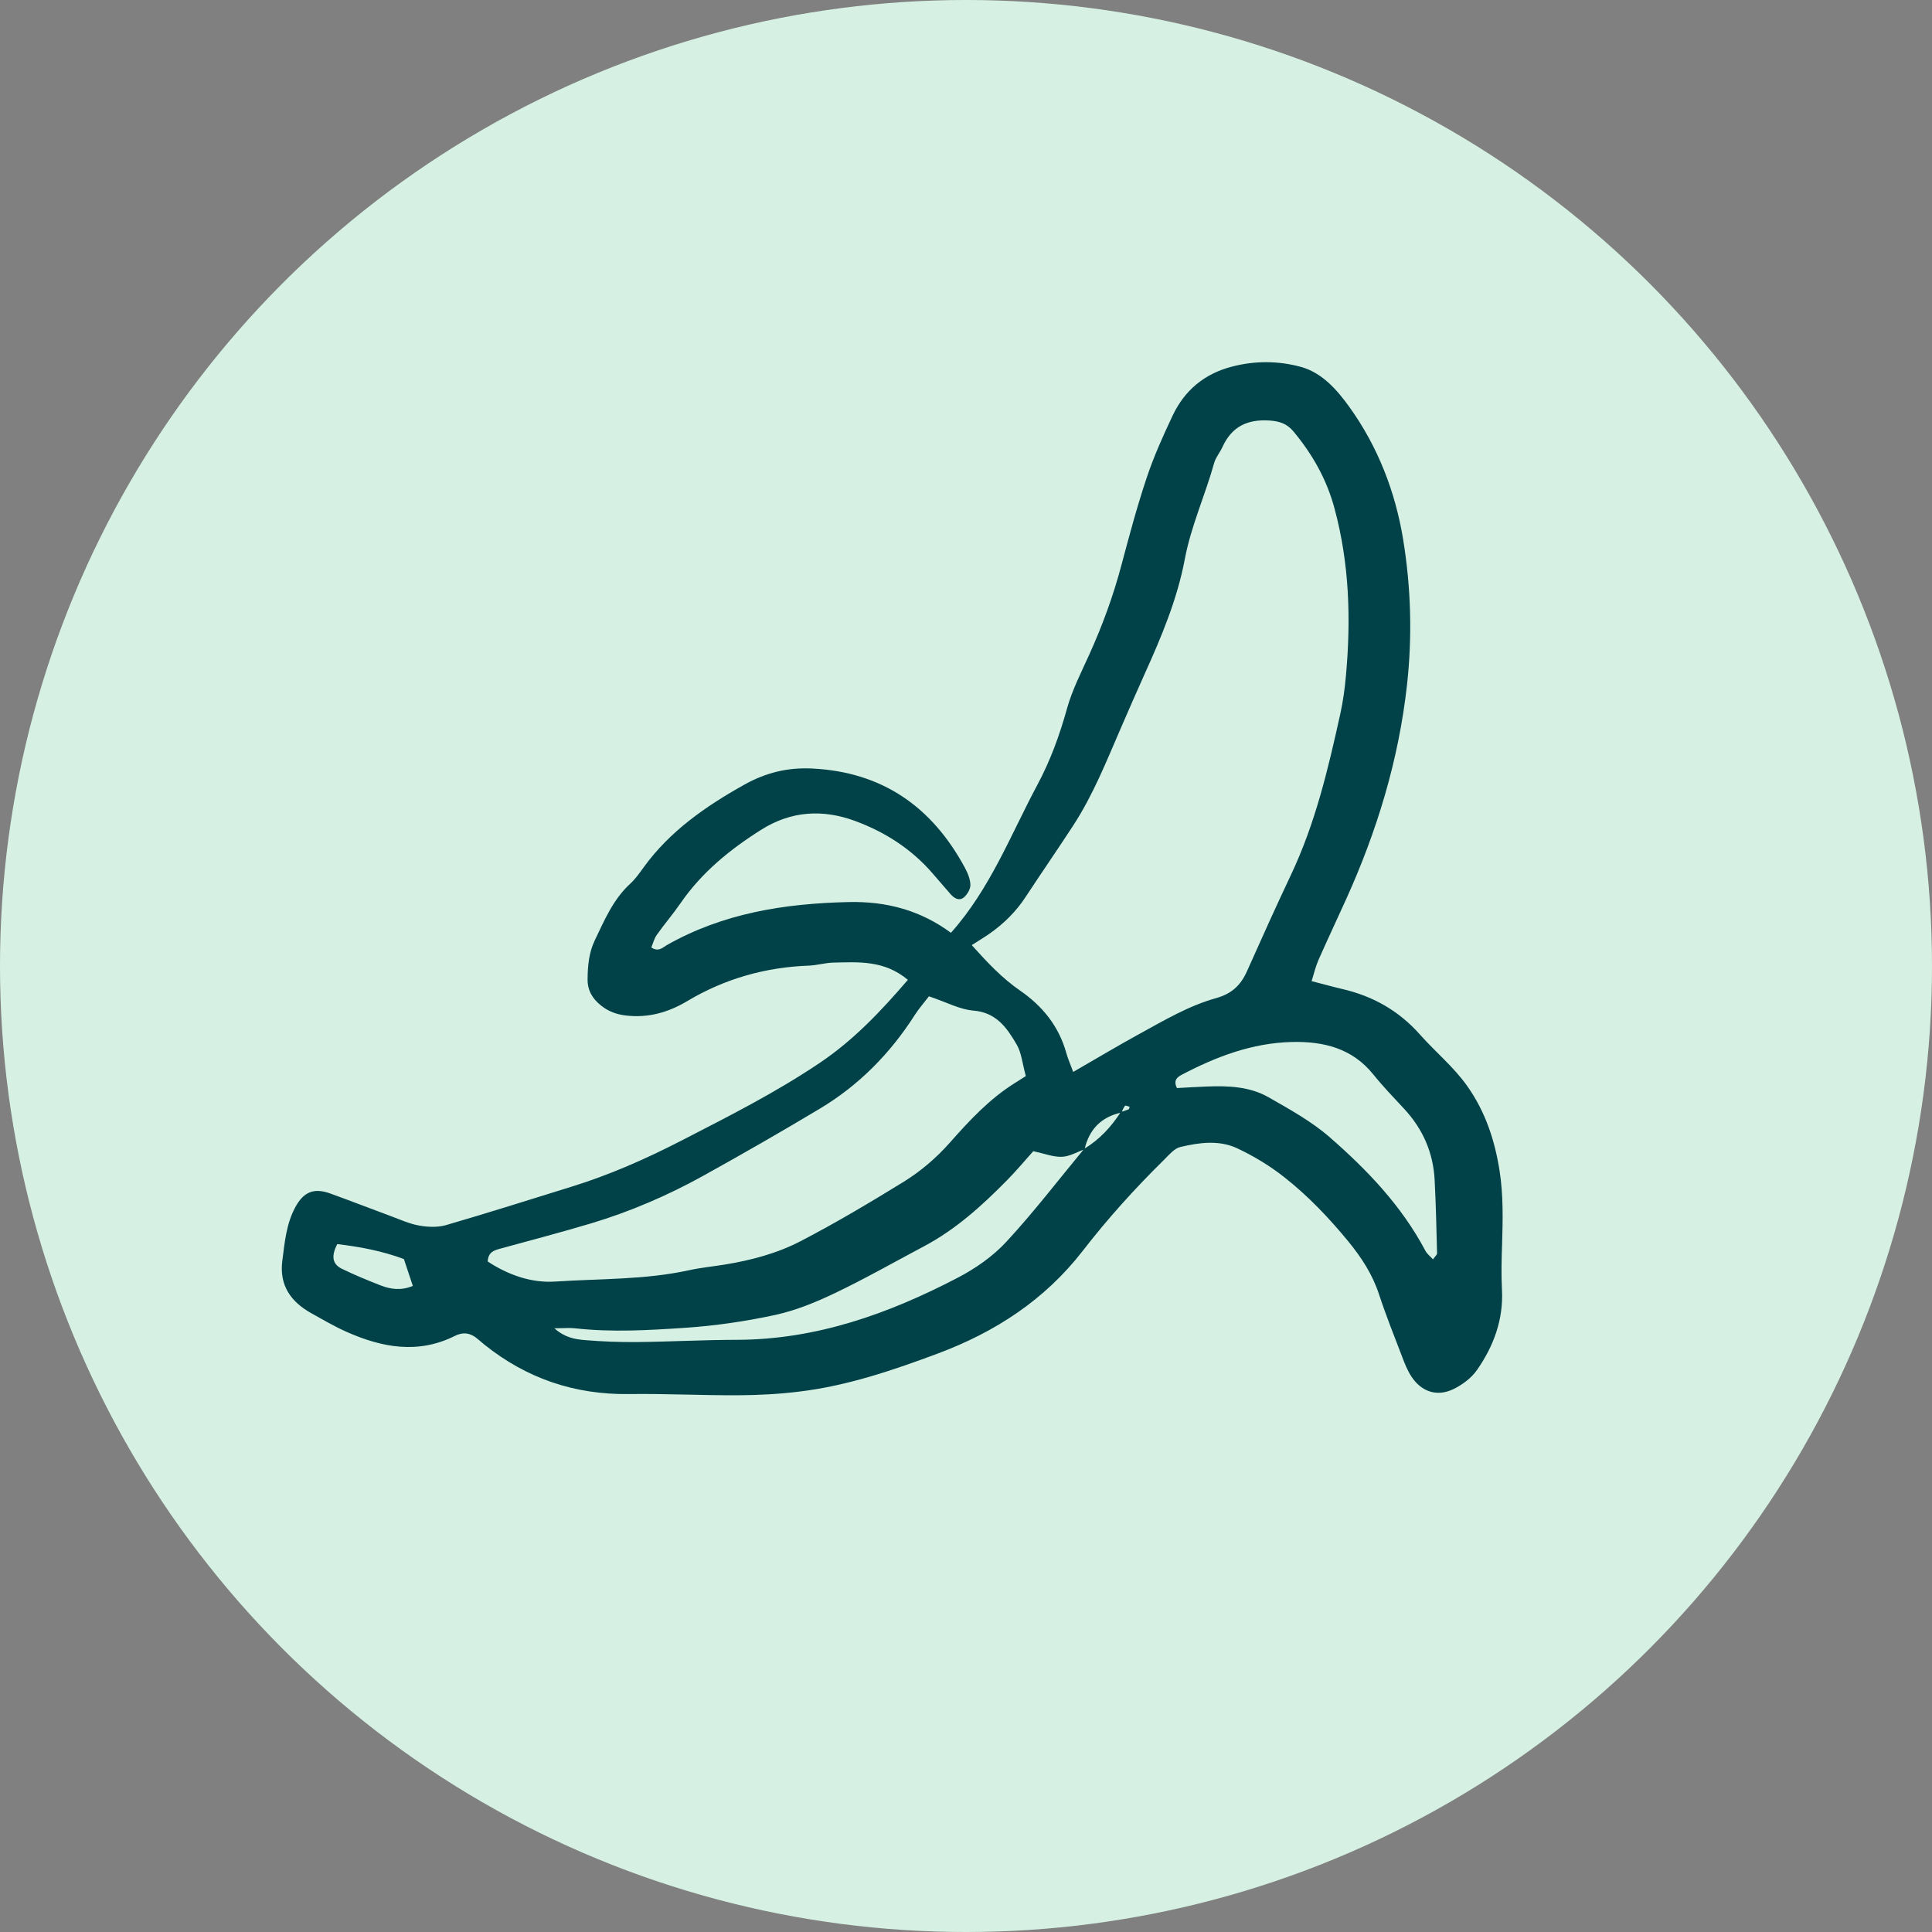 <svg width="144" height="144" viewBox="0 0 144 144" fill="none" xmlns="http://www.w3.org/2000/svg">
<rect x="0" y="0" width="144" height="144" fill="#808080" stroke="none"/>
<g clip-path="url(#clip0_9085_21291)">
<circle cx="72" cy="72" r="72" fill="#D6F1E4"/>
<g clip-path="url(#clip1_9085_21291)">
<path d="M67.668 73.032C65.907 71.557 63.989 71.705 62.104 71.748C61.501 71.762 60.903 71.947 60.3 71.971C57.049 72.09 54.02 72.946 51.224 74.616C49.819 75.457 48.319 75.885 46.657 75.691C45.955 75.61 45.338 75.386 44.787 74.939C44.161 74.435 43.786 73.821 43.795 72.989C43.805 71.99 43.89 71.01 44.327 70.097C45.048 68.594 45.694 67.043 46.966 65.873C47.355 65.517 47.669 65.074 47.977 64.642C49.942 61.931 52.61 60.09 55.482 58.482C57.053 57.602 58.691 57.193 60.495 57.279C65.755 57.526 69.467 60.128 71.921 64.684C72.13 65.074 72.32 65.531 72.329 65.964C72.329 66.278 72.092 66.677 71.836 66.891C71.494 67.172 71.124 66.958 70.853 66.649C70.402 66.135 69.956 65.617 69.51 65.098C67.934 63.272 65.945 62.002 63.718 61.184C61.331 60.309 58.981 60.428 56.735 61.845C54.4 63.319 52.306 65.022 50.726 67.315C50.166 68.128 49.52 68.879 48.95 69.683C48.756 69.959 48.67 70.321 48.547 70.62C49.097 70.977 49.392 70.62 49.681 70.454C53.892 68.061 58.468 67.343 63.239 67.234C66.092 67.167 68.617 67.857 70.877 69.526C73.806 66.24 75.325 62.23 77.318 58.501C78.287 56.694 78.985 54.777 79.535 52.789C79.92 51.41 80.594 50.106 81.187 48.789C82.16 46.639 82.967 44.441 83.575 42.158C84.159 39.961 84.747 37.759 85.469 35.604C85.996 34.025 86.684 32.494 87.396 30.986C88.284 29.102 89.755 27.87 91.792 27.333C93.525 26.876 95.286 26.886 96.966 27.347C98.547 27.785 99.653 29.05 100.588 30.353C102.705 33.302 104.001 36.665 104.58 40.194C105.169 43.785 105.273 47.447 104.865 51.096C104.243 56.656 102.634 61.935 100.337 67.015C99.648 68.537 98.936 70.045 98.262 71.572C98.058 72.038 97.944 72.547 97.759 73.127C98.594 73.341 99.321 73.545 100.052 73.717C102.335 74.245 104.267 75.338 105.834 77.108C106.987 78.411 108.345 79.51 109.365 80.956C110.718 82.873 111.416 84.999 111.772 87.277C112.052 89.084 112.014 90.901 111.957 92.718C111.919 93.855 111.886 95.001 111.948 96.138C112.062 98.369 111.321 100.338 110.087 102.112C109.674 102.706 109.009 103.201 108.354 103.524C107.125 104.133 105.948 103.748 105.193 102.592C104.908 102.155 104.704 101.65 104.519 101.156C103.921 99.596 103.299 98.04 102.777 96.452C102.292 94.977 101.471 93.722 100.503 92.537C99.055 90.773 97.484 89.122 95.694 87.719C94.631 86.882 93.439 86.164 92.215 85.588C90.866 84.956 89.385 85.156 87.98 85.489C87.52 85.598 87.126 86.083 86.751 86.454C84.586 88.585 82.554 90.835 80.694 93.241C77.864 96.889 74.176 99.287 69.885 100.889C66.533 102.14 63.158 103.287 59.593 103.719C58.093 103.905 56.574 103.986 55.06 103.995C52.33 104.01 49.596 103.867 46.866 103.905C42.831 103.957 39.257 102.744 36.114 100.228C35.939 100.086 35.763 99.938 35.592 99.791C35.08 99.348 34.529 99.258 33.912 99.567C31.154 100.951 28.457 100.438 25.809 99.258C24.912 98.859 24.052 98.354 23.193 97.874C21.674 97.023 20.805 95.8 21.043 93.964C21.218 92.609 21.337 91.234 21.997 90.002C22.623 88.827 23.397 88.513 24.631 88.961C26.127 89.503 27.608 90.078 29.098 90.63C29.81 90.892 30.513 91.22 31.253 91.348C31.899 91.462 32.63 91.491 33.252 91.31C36.38 90.402 39.489 89.412 42.604 88.447C45.438 87.572 48.148 86.373 50.773 85.022C54.276 83.22 57.794 81.446 61.088 79.229C63.585 77.55 65.603 75.438 67.672 73.027L67.668 73.032ZM83.57 82.925C82.075 83.253 81.178 84.18 80.836 85.665C80.271 85.864 79.716 86.202 79.146 86.221C78.505 86.245 77.85 85.983 77.015 85.802C76.388 86.502 75.757 87.258 75.064 87.962C73.198 89.859 71.237 91.638 68.864 92.894C66.661 94.064 64.487 95.301 62.242 96.376C60.818 97.056 59.318 97.674 57.785 98.007C55.572 98.487 53.308 98.816 51.053 98.968C48.338 99.149 45.608 99.31 42.884 99.006C42.442 98.958 41.996 99.001 41.322 99.001C42.086 99.691 42.846 99.819 43.572 99.881C44.854 99.99 46.14 100.038 47.426 100.029C49.923 100.005 52.416 99.867 54.908 99.862C60.823 99.853 66.206 97.931 71.356 95.249C72.685 94.559 73.991 93.655 75.002 92.561C77.048 90.354 78.885 87.948 80.807 85.626C81.947 84.942 82.825 83.99 83.537 82.882C83.732 82.815 83.931 82.763 84.121 82.682C84.164 82.663 84.173 82.559 84.197 82.492C84.078 82.463 83.888 82.378 83.855 82.416C83.736 82.563 83.67 82.754 83.58 82.925H83.57ZM79.991 79.895C81.766 78.873 83.314 77.945 84.895 77.079C86.755 76.061 88.593 74.963 90.648 74.392C91.797 74.073 92.475 73.436 92.936 72.404C94.018 69.983 95.105 67.562 96.24 65.165C98.034 61.364 98.993 57.312 99.89 53.241C100.104 52.28 100.237 51.3 100.322 50.32C100.697 46.139 100.574 41.997 99.468 37.901C98.884 35.723 97.821 33.854 96.397 32.146C95.917 31.571 95.343 31.39 94.612 31.343C92.998 31.238 91.811 31.785 91.123 33.302C90.938 33.716 90.615 34.082 90.496 34.51C89.827 36.917 88.773 39.2 88.308 41.678C87.743 44.675 86.561 47.481 85.308 50.249C84.714 51.562 84.145 52.884 83.57 54.201C82.483 56.703 81.481 59.248 79.981 61.545C78.823 63.324 77.613 65.07 76.45 66.844C75.733 67.942 74.822 68.841 73.758 69.588C73.355 69.869 72.932 70.121 72.429 70.444C73.616 71.766 74.698 72.913 76.022 73.826C77.693 74.977 78.918 76.48 79.474 78.478C79.592 78.906 79.777 79.315 79.986 79.886L79.991 79.895ZM69.234 74.264C68.892 74.715 68.494 75.162 68.176 75.662C66.343 78.53 64.013 80.894 61.098 82.639C58.235 84.352 55.34 86.016 52.42 87.634C49.762 89.108 46.971 90.307 44.061 91.182C41.811 91.857 39.537 92.447 37.277 93.07C36.836 93.194 36.399 93.303 36.347 94.021C37.847 95.011 39.589 95.638 41.374 95.52C44.697 95.301 48.058 95.396 51.343 94.678C52.23 94.483 53.142 94.397 54.039 94.25C55.995 93.931 57.927 93.417 59.674 92.509C62.294 91.148 64.843 89.631 67.359 88.081C68.636 87.291 69.785 86.307 70.805 85.156C72.258 83.51 73.763 81.893 75.657 80.713C75.913 80.551 76.17 80.39 76.459 80.204C76.203 79.277 76.141 78.482 75.78 77.859C75.059 76.623 74.271 75.462 72.552 75.324C71.537 75.243 70.554 74.701 69.239 74.259L69.234 74.264ZM106.811 93.86C106.963 93.636 107.115 93.522 107.111 93.412C107.063 91.596 107.025 89.774 106.93 87.957C106.826 85.907 106.047 84.138 104.647 82.635C103.873 81.802 103.08 80.98 102.368 80.095C100.788 78.121 98.632 77.607 96.278 77.664C93.335 77.736 90.653 78.754 88.085 80.104C87.757 80.276 87.43 80.513 87.724 81.098C88.422 81.06 89.167 81.013 89.917 80.984C91.521 80.918 93.14 80.975 94.559 81.788C96.131 82.687 97.754 83.581 99.107 84.761C101.908 87.201 104.476 89.888 106.242 93.227C106.365 93.46 106.598 93.636 106.802 93.86H106.811ZM30.1 93.841C28.434 93.222 26.782 92.923 25.135 92.728C24.717 93.55 24.712 94.192 25.481 94.568C26.421 95.025 27.389 95.424 28.363 95.805C29.122 96.1 29.905 96.209 30.769 95.843C30.527 95.111 30.318 94.483 30.105 93.845L30.1 93.841Z" fill="#014248"/>
</g>
</g>
<defs>
<clipPath id="clip0_9085_21291">
<rect width="144" height="144" fill="white"/>
</clipPath>
<clipPath id="clip1_9085_21291">
<rect width="91" height="77" fill="white" transform="translate(21 27)"/>
</clipPath>
</defs>
</svg>
